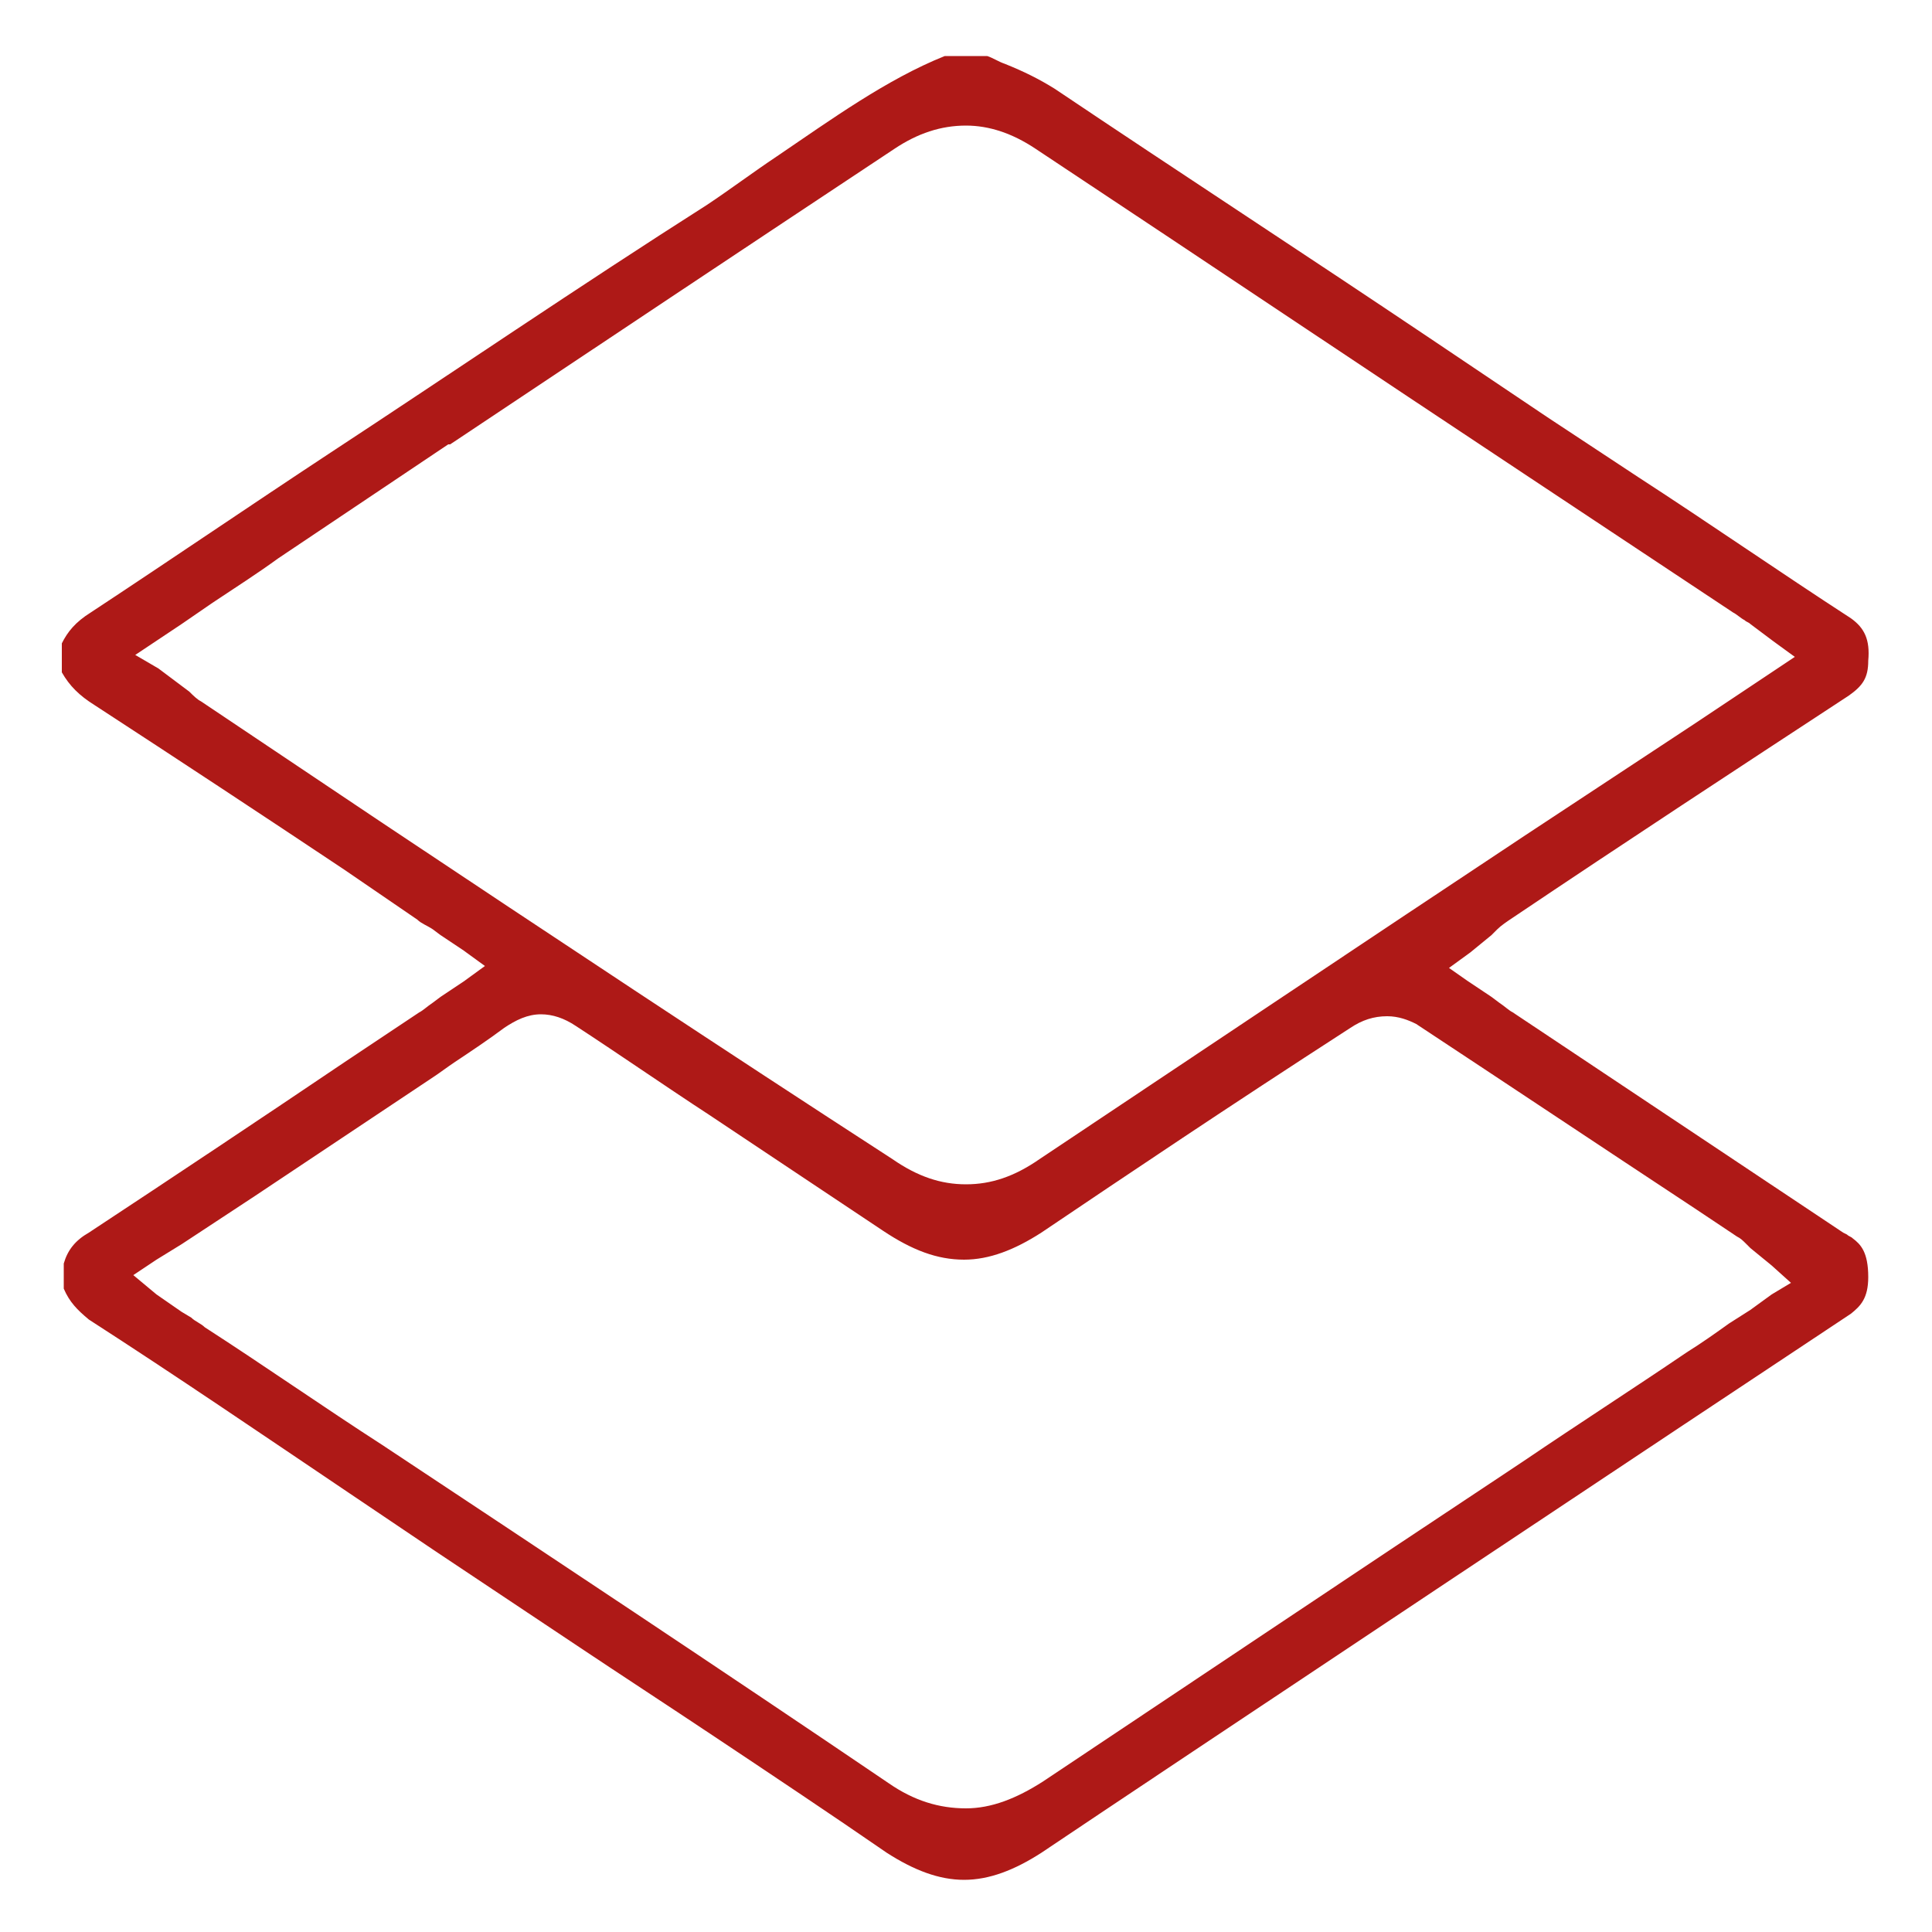 <svg xmlns="http://www.w3.org/2000/svg" xmlns:xlink="http://www.w3.org/1999/xlink" x="0px" y="0px" viewBox="0 0 100 100" style="enable-background:new 0 0 100 100;" xml:space="preserve"><style type="text/css">	.st0{display:none;}	.st1{display:inline;}	.st2{fill:#AE1917;}	.st3{fill:none;}</style><g id="Barnices" class="st0">	<g class="st1">		<path class="st2" d="M93.8,72.3c-2.5,0.1-5.1,0-7.6,0c-0.3,0-0.6,0-1,0c1.9-2.2,3-4.5,3.9-7c1.7-5.1,2.3-10.4,2.4-15.8   c0.1-5.4,0-10.9,0-16.3c0-4.4-1.9-7.5-5.9-9.5c-2.5-1.2-3.7-3.2-3.7-6c0-4.1,0-8.2,0-12.3c0-2.1-1.4-3.4-3.4-3.4   c-3,0-5.9,0.1-8.9,0c-2.4-0.1-3.8,1.7-3.8,3.7c0.1,4,0,8,0,12.1c0,2.6-1.2,4.5-3.4,5.7c-0.4,0.2-0.8,0.4-1.2,0.6   c-3,1.8-4.8,4.4-4.9,7.9c-0.1,4.7-0.1,9.4,0,14c0.1,4.5-0.1,9-1,13.4c-0.6,3.3-1.5,6.5-3.5,9.4c-1.6,2.3-3.7,3.5-6.6,3.5   c-13.2-0.1-26.3,0-39.5,0c-2.4,0-3.7,1.3-3.7,3.7c0,5.9,0.1,11.8,0,17.7c0,1.9,0.5,3.4,2.3,4.3c30.4,0,60.9,0,91.3,0   c1-0.5,1.7-1.3,2.2-2.2c0-7,0-14,0-21C97.2,72.9,95.8,72.2,93.8,72.3z M94.7,75.5c0,1.7,0,3.2,0,4.8c-0.4,0-0.7,0-1.1,0   c-7.5,0-15,0-22.6,0c-2.7,0-5.4,0.2-8.1,0.3c0.6-1,1.6-1.8,2.8-2.4c2.7-1.4,5.7-2.2,8.8-2.4C81.2,75.6,87.9,75.6,94.7,75.5z    M60.1,30.2c0.7-1.7,1.9-2.8,3.6-3.5c2.9-1.4,4.7-3.6,5.3-6.7c0.2-0.8,0.2-1.7,0.2-2.6c0-3.6,0-7.3,0-10.9c0-0.3,0-0.7,0-1.1   c3.2,0,6.3,0,9.4,0c0,0.4,0.1,0.7,0.1,1.1c0,3.6,0,7.3,0,10.9c0,4.3,1.8,7.5,5.8,9.4c2.6,1.3,3.8,3.3,3.9,6.2c0,1.4,0,2.8,0,4.2   c-9.6,0-19.1,0-28.7,0C59.7,34.8,59.2,32.4,60.1,30.2z M88.3,40.5c0,1,0,2,0,3.1c-9.5,0-19,0-28.6,0c0-1,0-2,0-3.1   C69.2,40.5,78.7,40.5,88.3,40.5z M59.7,47.1c0-0.1,0-0.1,0.1-0.2c9.5,0,19,0,28.7,0c-0.3,4-0.6,8-0.9,12.1   c-5.7-2.2-10.9-0.7-15.9,1.5c-1.8,0.8-3.5,1.8-5.3,2.7c-2.6,1.4-5.2,1.5-7.8,0.2c-0.3-0.1-0.6-0.6-0.5-0.9   C59.3,57.4,59.7,52.3,59.7,47.1z M57.1,66.4c1.3,0.3,2.7,0.8,4.1,1c2.6,0.4,4.9-0.3,7.2-1.6c3.3-1.9,6.7-3.6,10.5-4.3   c2.7-0.5,5.3-0.6,7.9,0.7c-1,3.3-2.1,6.5-4.9,8.8c-1.2,0.9-2.5,1.4-4,1.4c-7.8,0-15.5,0-23.3,0c-0.3,0-0.6,0-0.9,0   C54.8,70.3,56,68.3,57.1,66.4z M5.3,75.7c19.4,0,38.7,0,58.1,0c-0.8,0.7-1.6,1.4-2.3,2.1c-1.2,1.3-1.9,2.8-2.1,4.6   c0,0.3-0.2,0.6-0.4,0.8c-5.7,5.2-15.8,4.6-20.8-0.1c-2.1-2-4.7-2.8-7.6-2.7c-7.9,0-15.7,0-23.6,0c-0.4,0-0.7,0-1.2,0   C5.3,78.7,5.3,77.3,5.3,75.7z M59.2,90.3c-0.1,1.6-1,2.5-2.4,3.1c-2.3,1-4.8,1.2-7.2,1.2c-6.7,0.1-13.4,0-20,0c-7.7,0-15.3,0-23,0   c-0.4,0-0.7,0-1.2,0c0-1.6,0-3.1,0-4.7c0.4,0,0.7,0,1.1,0c3.2,0,6.3,0,9.5,0c0.5,0,1,0,1.4-0.2c0.7-0.3,1-1,0.8-1.7   c-0.2-0.9-0.8-1.3-1.6-1.3c-1.8,0-3.6,0-5.4,0c-1.9,0-3.7,0-5.7,0c0-1.1,0-2,0-3.2c0.4,0,0.7,0,1,0c7.9,0,15.8,0,23.8,0   c2.2,0,4.1,0.7,5.7,2.1c3.5,3,7.6,4.3,12.2,4.4c4,0,7.6-0.8,10.8-3.1c0,0,0.1,0,0.3,0C59.3,88.1,59.3,89.2,59.2,90.3z M94.7,86.7   c-0.4,0-0.8,0-1.1,0c-8,0-16,0-24,0c-1.3,0-2,0.5-2,1.5c0,0.9,0.5,1.5,1.3,1.6c0.4,0.1,0.8,0.1,1.2,0.1c7.8,0,15.6,0,23.4,0   c0.4,0,0.7,0,1.2,0c0,1.6,0,3.1,0,4.7c-11.3,0-22.5,0-33.8,0c0,0-0.1-0.1,0-0.1c1.8-2.1,1.8-4.7,1.6-7.3c0-0.5,0-1.1-0.2-1.6   c-0.2-0.9,0.2-1.3,0.9-1.4c1.2-0.3,2.5-0.7,3.7-0.7c9-0.1,18,0,27,0c0.2,0,0.4,0,0.7,0C94.7,84.7,94.7,85.6,94.7,86.7z"></path>		<path class="st2" d="M8.5,58c1.1,0,1.7-0.8,1.7-2.4c0-0.2,0-0.5,0-0.7c-0.1-1-0.7-1.6-1.6-1.7c-0.9,0-1.6,0.6-1.7,1.6   c0,0.3,0,0.6,0,0.8C6.9,57.2,7.4,58,8.5,58z"></path>		<path class="st2" d="M10.1,62.7c-0.1-0.9-0.7-1.5-1.6-1.5c-0.9,0-1.5,0.5-1.6,1.5c-0.1,0.6-0.1,1.3,0,1.9C7,65.5,7.7,66,8.5,66   c0.8,0,1.5-0.6,1.6-1.4c0-0.3,0-0.6,0-0.9c0,0,0,0,0,0C10.1,63.3,10.2,63,10.1,62.7z"></path>		<path class="st2" d="M24.5,66c-1.1,0-1.6,0.8-1.6,2.4c0,0.3,0,0.6,0,0.9c0.1,0.9,0.7,1.5,1.5,1.5c0.9,0,1.6-0.6,1.6-1.6   c0-0.3,0-0.6,0-0.9C26.1,66.7,25.5,65.9,24.5,66z"></path>		<path class="st2" d="M19.6,66c0.6,0.1,1.3,0.1,1.9,0c0.9-0.1,1.3-0.7,1.3-1.5c0-0.9-0.5-1.4-1.3-1.6c-0.4-0.1-0.7-0.1-1.1-0.1   c0,0,0,0,0,0c-0.3,0-0.6,0-0.8,0c-0.9,0.1-1.6,0.8-1.6,1.6C18.1,65.2,18.7,65.9,19.6,66z"></path>		<path class="st2" d="M27.6,66c0.6,0.1,1.2,0,1.9,0c0.8-0.1,1.5-0.8,1.4-1.6c0-0.8-0.5-1.4-1.3-1.6c-0.4-0.1-0.7,0-1.1-0.1   c0,0,0,0,0,0c-0.2,0-0.5,0-0.7,0c-1,0.1-1.6,0.7-1.6,1.6C26.1,65.2,26.6,65.9,27.6,66z"></path>		<path class="st2" d="M3.7,61.2c0.2,0,0.5,0,0.7,0s0.5,0,0.7,0c1-0.1,1.7-0.7,1.7-1.6c0-0.8-0.6-1.5-1.6-1.6c-0.6,0-1.1,0-1.7,0   c-1,0.1-1.6,0.7-1.5,1.6C2.1,60.5,2.8,61.2,3.7,61.2z"></path>		<path class="st2" d="M11.6,61.2c0.3,0,0.6,0,0.8,0c0,0,0,0,0,0c0.3,0,0.6,0,0.8,0c1-0.1,1.6-0.7,1.6-1.6c0-0.9-0.6-1.5-1.6-1.6   c-0.6,0-1.2,0-1.8,0c-0.9,0.1-1.5,0.7-1.5,1.6C10.1,60.5,10.7,61.1,11.6,61.2z"></path>		<path class="st2" d="M24.5,62.8c0.9,0,1.5-0.6,1.6-1.6c0-0.3,0-0.6,0-0.8c0-0.2,0-0.4,0-0.7c0-1-0.7-1.7-1.6-1.7   c-0.9,0-1.6,0.6-1.6,1.7c0,0.5,0,1,0,1.5C22.9,62.2,23.6,62.8,24.5,62.8z"></path>		<path class="st2" d="M30.7,86.7c-1.3,0-2.6,0-3.8,0c-1.2,0-2.5,0-3.7,0c-1.1,0-1.8,0.7-1.8,1.6c0,0.9,0.7,1.6,1.8,1.6   c2.6,0,5.1,0,7.7,0c1.1,0,1.8-0.7,1.8-1.6C32.4,87.4,31.8,86.7,30.7,86.7z"></path>		<path class="st2" d="M45.5,82c1,0,2,0,3,0s2,0,3,0c1.1,0,1.8-0.7,1.8-1.6c0-1-0.6-1.6-1.7-1.6c-2,0-4,0-6.1,0   c-1.1,0-1.8,0.7-1.7,1.7C43.7,81.3,44.4,82,45.5,82z"></path>	</g>	<g class="st1">		<path class="st3" d="M77.9,26.3c59.4-29.7,118.8-59.2,178.2-88.8c4.5-2.3,9-4.5,14.1-7c-1.8-1-2.9-1.7-4-2.3   c-63.1-31.4-126.3-62.8-189.4-94.3c-8.9-4.4-17.3-4.3-26.2,0.1c-55.6,27.8-111.3,55.5-167,83.2c-8.6,4.3-17.1,8.6-26.2,13.1   c2.1,1.1,3.5,1.9,5,2.6C-75.1-36-12.5-4.9,49.9,26.3C59.5,31.1,68.4,31.1,77.9,26.3z"></path>		<path class="st3" d="M79.1,151.3c58-29.1,116.1-57.9,174.2-86.9c5.4-2.7,10.8-5.5,16.9-8.5c-1.3-0.8-1.9-1.3-2.6-1.6   c-28.8-14.4-57.6-28.8-86.5-42.9c-1.6-0.8-4.5-0.3-6.2,0.5c-28,13.8-55.9,27.6-83.8,41.6c-18.4,9.3-36.5,9.1-54.9-0.3   C8.5,39.1-19.4,25.6-47.1,11.6c-2.7-1.4-4.7-1.3-7.3,0.1c-6.4,3.4-13,6.6-19.6,9.8c-22.6,11.2-45.1,22.4-68.7,34.2   c2.7,1.4,4.4,2.3,6.2,3.2c61.8,30.8,123.6,61.4,185.3,92.4C59.2,156.5,68.7,156.5,79.1,151.3z"></path>	</g></g><g id="Base_Cromax">	<g>		<path class="st2" d="M95.9,64.1c-0.1-0.1-0.2-0.1-0.3-0.2l-0.2-0.1l-4.5-3l-12.6-8.4c-0.2-0.1-0.4-0.3-0.7-0.5l-0.4-0.3l-1.2-0.8   L75,50.1l1.1-0.8l1.1-0.9c0.1-0.1,0.2-0.2,0.3-0.3c0.2-0.2,0.5-0.4,0.8-0.6c5.8-3.9,11.6-7.7,17.4-11.5c0.7-0.5,1-0.9,1-1.8   c0.1-1.1-0.2-1.7-0.9-2.2c-3.7-2.4-7.3-4.9-11-7.3l-4.7-3.1L74,17.5C67.6,13.2,61,8.9,54.6,4.6c-0.8-0.5-1.6-0.9-2.6-1.3   c-0.3-0.1-0.6-0.3-0.9-0.4h-2.2c-3,1.2-5.9,3.3-8.7,5.2c-1.2,0.8-2.4,1.7-3.6,2.5C30,14.8,23.4,19.3,17,23.5   c-4.1,2.7-8.2,5.5-12.3,8.2c-0.8,0.5-1.2,1-1.5,1.6v1.5c0.4,0.7,0.9,1.2,1.7,1.7c4.3,2.8,8.7,5.7,12.9,8.5l3.8,2.6   c0.2,0.2,0.5,0.3,0.8,0.5l0.4,0.3l1.2,0.8l1.1,0.8l-1.1,0.8l-1.2,0.8l-0.4,0.3c-0.3,0.2-0.5,0.4-0.7,0.5L17.8,55   c-4.3,2.9-8.8,5.9-13.2,8.8c-0.7,0.4-1.1,0.9-1.3,1.6v1.3c0.3,0.7,0.7,1.1,1.3,1.6c4.5,2.9,8.9,5.9,13.5,9l4.6,3.1l7.2,4.8   c2.4,1.6,4.7,3.1,7.1,4.7c3,2,6,4,8.9,6c1.4,0.9,2.7,1.4,4,1.4c1.3,0,2.6-0.5,4-1.4c5.2-3.5,35.4-23.6,41.9-27.9   c0.5-0.4,0.9-0.8,0.9-1.9C96.7,64.8,96.3,64.4,95.9,64.1z M19.8,42.6l-9.4-6.3c-0.2-0.1-0.4-0.3-0.6-0.5l-0.4-0.3l-1.2-0.9L7,33.9   l1.2-0.8l1.2-0.8l1.6-1.1c1.2-0.8,2.3-1.5,3.4-2.3l8.8-5.9l0.1,0c7.5-5,15.3-10.2,23-15.3c1.2-0.8,2.4-1.2,3.7-1.2   c1.2,0,2.4,0.4,3.6,1.2c8.6,5.7,17.1,11.4,25.7,17.1l10.4,6.9c0.2,0.1,0.4,0.3,0.6,0.4c0.1,0.1,0.2,0.1,0.3,0.2l1.2,0.9l1.1,0.8   l-1.2,0.8l-1.2,0.8l-0.9,0.6c-0.6,0.4-1.2,0.8-1.8,1.2l-8.8,5.8c-8.3,5.5-16.8,11.2-25.2,16.8c-1.3,0.9-2.5,1.3-3.8,1.3   c-1.3,0-2.5-0.4-3.8-1.3C37.4,54.3,28.5,48.4,19.8,42.6z M91.7,67l-1.1,0.8l-1.1,0.7c-0.7,0.5-1.4,1-2.2,1.5   c-2.8,1.9-5.6,3.7-8.4,5.6l-0.6,0.4c-8,5.3-16.2,10.8-24.3,16.2c-1.4,0.9-2.7,1.4-4,1.4c-1.4,0-2.7-0.4-4-1.3   c-8.7-5.9-17.6-11.8-26.2-17.5c-3.1-2-6.1-4.1-9.2-6.1c-0.2-0.2-0.5-0.3-0.7-0.5l-0.5-0.3l-1.3-0.9L6.9,66l1.2-0.8l1.3-0.8   l3.8-2.5l9.3-6.2c0.3-0.2,0.7-0.5,1-0.7c0.9-0.6,1.8-1.2,2.6-1.8c0.6-0.4,1.2-0.7,1.9-0.7c0.6,0,1.2,0.2,1.8,0.6   c2.3,1.5,4.6,3.1,6.9,4.6c3,2,6,4,9,6c1.5,1,2.8,1.5,4.2,1.5c1.3,0,2.6-0.5,4-1.4c4.6-3.1,9.5-6.4,16-10.6   c0.6-0.4,1.2-0.6,1.9-0.6c0.6,0,1.1,0.2,1.5,0.4c4.7,3.1,9.5,6.3,14.2,9.4l2.4,1.6c0.2,0.1,0.3,0.2,0.5,0.4l0.2,0.2l1.1,0.9l1,0.9   L91.7,67z"></path>	</g></g></svg>